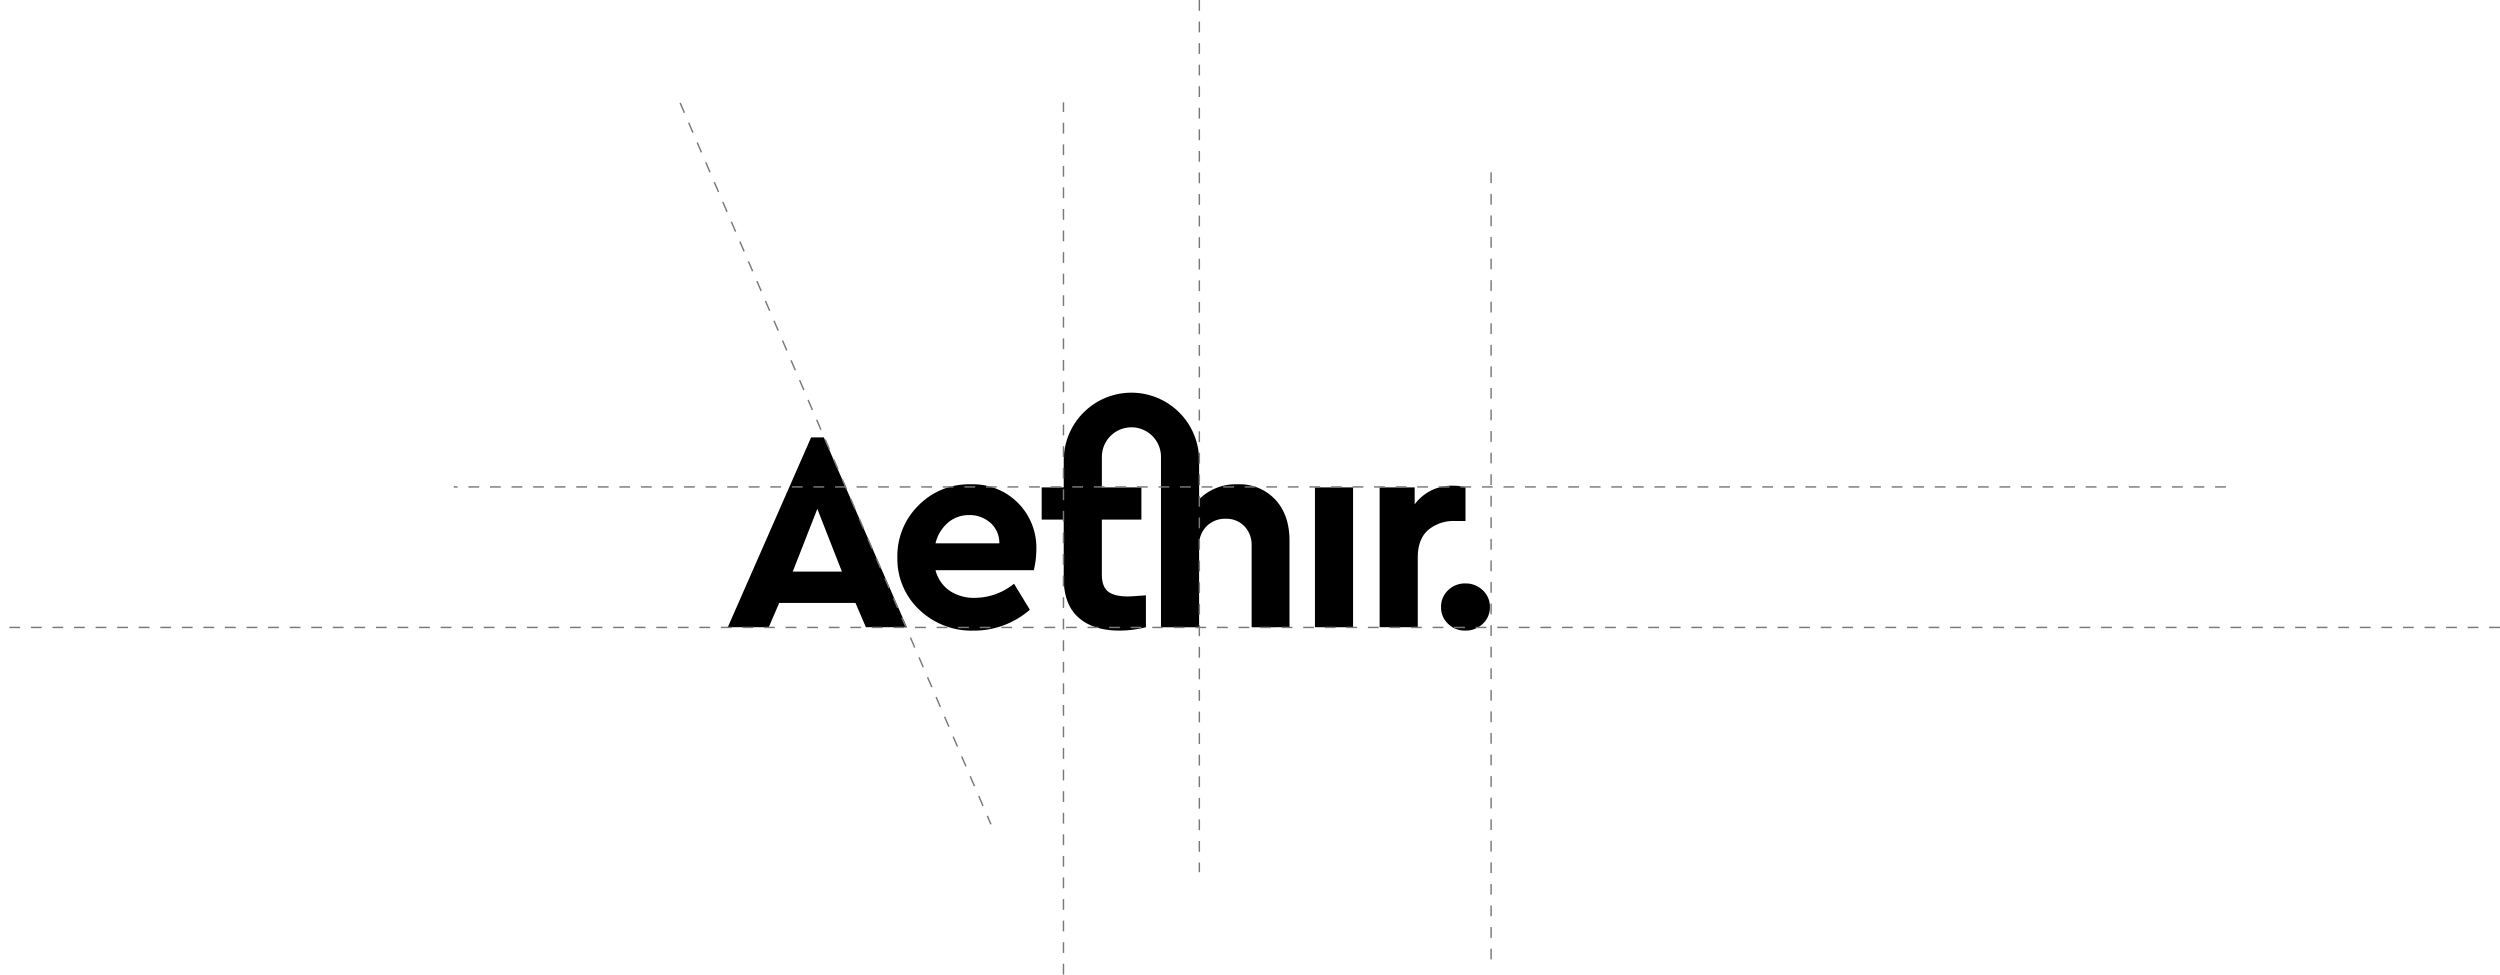 <?xml version="1.0" encoding="UTF-8"?> <svg xmlns="http://www.w3.org/2000/svg" width="695.601" height="271.151" viewBox="0 0 695.601 271.151"><g id="Group_4577" data-name="Group 4577" transform="translate(-247.399 -6505.008)"><g id="Group_64" data-name="Group 64" transform="translate(449.898 6614.27)"><path id="Path_15962" data-name="Path 15962" d="M-74.263-96.282H-95.484l-2.908,6.76h-11.4L-86.6-142.339h3.535l23.108,52.816h-11.4Zm-10.61-26.171-6.838,17.448h13.676Z" transform="translate(109.787 154.781)"></path><g id="Group_59" data-name="Group 59" transform="translate(47.188 25.489)"><path id="Path_15963" data-name="Path 15963" d="M-79.359-49.949h-27.351a9.906,9.906,0,0,0,3.891,5.7,12.1,12.1,0,0,0,7.111,2,17.5,17.5,0,0,0,10.848-3.927l4.4,7.23a23.549,23.549,0,0,1-15.56,5.816,21.045,21.045,0,0,1-15.248-5.854,19.367,19.367,0,0,1-6.053-14.5,19.731,19.731,0,0,1,5.856-14.463,19.628,19.628,0,0,1,14.5-5.893,17.719,17.719,0,0,1,13.205,5.187,17.637,17.637,0,0,1,5.108,12.888,25.155,25.155,0,0,1-.708,5.817m-23.893-13.205a10.865,10.865,0,0,0-3.458,5.738h17.763a7.45,7.45,0,0,0-2.515-5.738,8.665,8.665,0,0,0-5.895-2.122,8.862,8.862,0,0,0-5.9,2.122" transform="translate(117.32 73.842)"></path></g><path id="Path_15965" data-name="Path 15965" d="M1141.333-442.513h-10.61v-38.906h10.61Z" transform="translate(-967.353 507.771)"></path><g id="Group_61" data-name="Group 61" transform="translate(181.369 25.882)"><path id="Path_15966" data-name="Path 15966" d="M-49.949-.983V8.372h-2.828A10.949,10.949,0,0,0-60.4,10.926q-2.828,2.553-2.83,7.584V37.923h-10.61V-.983h9.748V3.734A12.819,12.819,0,0,1-53.407-1.453a11.552,11.552,0,0,1,3.458.47" transform="translate(73.842 1.453)"></path></g><g id="Group_62" data-name="Group 62" transform="translate(198.46 53.075)"><path id="Path_15967" data-name="Path 15967" d="M-24.237-3.941a6.213,6.213,0,0,1,2,4.718,6.117,6.117,0,0,1-2,4.635A6.8,6.8,0,0,1-29.071,7.3a6.654,6.654,0,0,1-4.795-1.887A6.173,6.173,0,0,1-35.831.777a6.272,6.272,0,0,1,1.965-4.718,6.662,6.662,0,0,1,4.795-1.885,6.8,6.8,0,0,1,4.834,1.885" transform="translate(35.831 5.826)"></path></g><g id="Group_63" data-name="Group 63" transform="translate(87.34)"><path id="Path_15968" data-name="Path 15968" d="M-144.145-136.422v-24.129q0-7.076-3.93-11.359a13.6,13.6,0,0,0-10.531-4.282,14.472,14.472,0,0,0-10.69,4.165v-10.821a18.832,18.832,0,0,0-18.832-18.832,18.832,18.832,0,0,0-18.832,18.832l-.006,7.519h-6.13v8.961h6.13V-150.1q0,7.309,4.088,10.964t11.476,3.654a30.03,30.03,0,0,0,7.308-.943V-145.3q-4.087.314-5.03.313-3.773,0-5.5-1.374t-1.73-4.677v-15.328h11v-8.961h-11s.006-8.3.006-8.5a8.221,8.221,0,0,1,8.221-8.221,8.221,8.221,0,0,1,8.221,8.221v47.41H-169.3v-22.636a7.381,7.381,0,0,1,2.083-5.462,7.189,7.189,0,0,1,5.307-2.083,6.93,6.93,0,0,1,5.227,2.083,7.547,7.547,0,0,1,2,5.462v22.636Z" transform="translate(213.097 201.68)"></path></g></g><path id="Path_15954" data-name="Path 15954" d="M0-463.354V-685" transform="translate(662.285 7235.308)" fill="none" stroke="#787878" stroke-width="0.4" stroke-dasharray="3 3"></path><g id="Group_51" data-name="Group 51" transform="translate(373.656 6640.493)"><path id="Path_15955" data-name="Path 15955" d="M-1420.99,0h-493.076" transform="translate(1914.066 0)" fill="none" stroke="#787878" stroke-width="0.4" stroke-dasharray="3 3"></path></g><path id="Path_15956" data-name="Path 15956" d="M-1218.465,0h-695.6" transform="translate(2161.465 6679.586)" fill="none" stroke="#787878" stroke-width="0.4" stroke-dasharray="3 3"></path><path id="Path_15958" data-name="Path 15958" d="M0,0V242.678" transform="translate(581.105 6505.008)" fill="none" stroke="#787878" stroke-width="0.4" stroke-dasharray="3 3"></path><path id="Path_15959" data-name="Path 15959" d="M0-507.322V-750" transform="translate(543.301 7283.481)" fill="none" stroke="#787878" stroke-width="0.4" stroke-dasharray="3 3"></path><g id="Group_56" data-name="Group 56" transform="translate(436.641 6533.637)"><path id="Path_15960" data-name="Path 15960" d="M0,0,86.476,200.734" fill="none" stroke="#787878" stroke-width="0.4" stroke-dasharray="3 3"></path></g></g></svg> 
